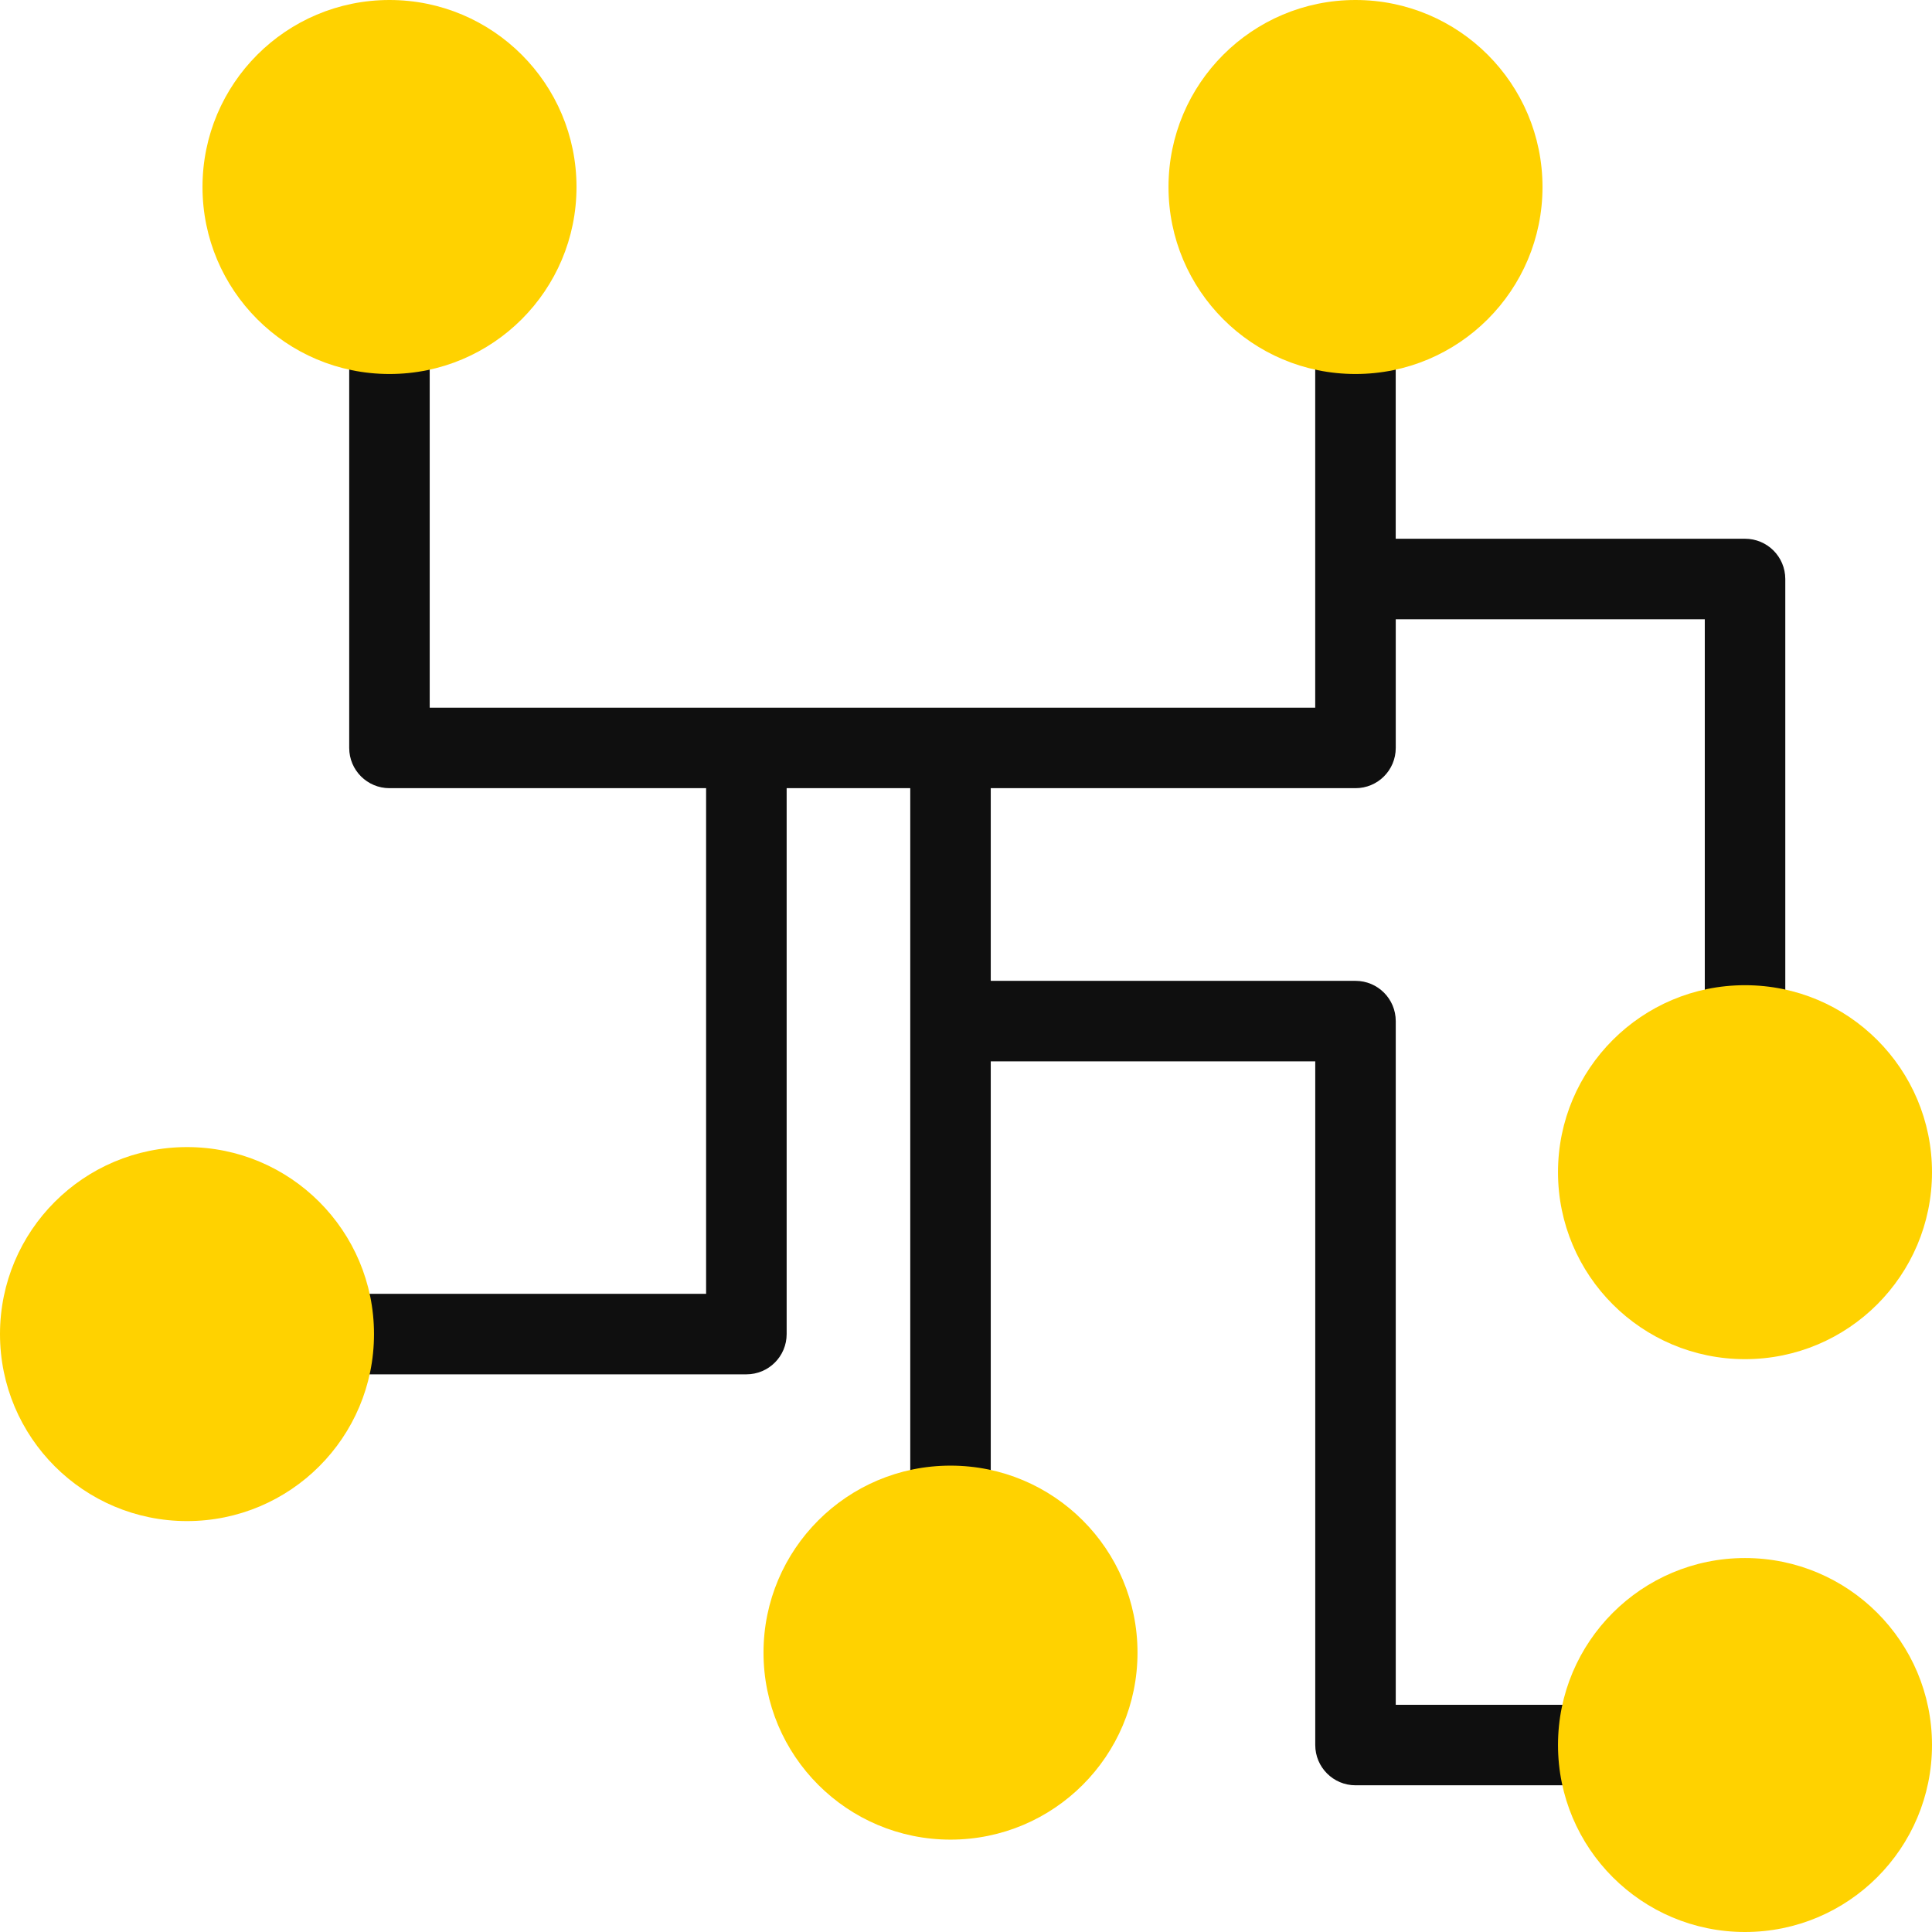 <?xml version="1.0" encoding="UTF-8"?> <svg xmlns="http://www.w3.org/2000/svg" xmlns:xlink="http://www.w3.org/1999/xlink" xmlns:svgjs="http://svgjs.com/svgjs" width="512" height="512" x="0" y="0" viewBox="0 0 512 512" style="enable-background:new 0 0 512 512" xml:space="preserve" class=""> <g> <path xmlns="http://www.w3.org/2000/svg" style="" d="M462.443,142.773h-92.565v-57.92h-21.333v102.688H113.877V83.669H92.544v114.539 c0,5.899,4.779,10.667,10.667,10.667h83.915V342.88H86.155v21.333h111.648c5.899,0,10.667-4.768,10.667-10.667V208.875h32.757 v197.088h21.333V281.269h85.995v181.184c0,5.877,4.779,10.667,10.667,10.667h68.245v-21.333h-57.579V270.603 c0-5.899-4.768-10.667-10.667-10.667H262.56v-51.061h96.661c5.899,0,10.667-4.768,10.667-10.667v-34.101h81.899v109.856h21.333 V153.44C473.109,147.52,468.331,142.773,462.443,142.773" fill="#0f0f0f" data-original="#40596b" class=""></path> <path xmlns="http://www.w3.org/2000/svg" style="" d="M152.779,49.557c0,27.371-22.187,49.557-49.557,49.557S53.664,76.928,53.664,49.557 S75.84,0,103.221,0S152.779,22.187,152.779,49.557" fill="#ffd200" data-original="#f2f2f2" class=""></path> <path xmlns="http://www.w3.org/2000/svg" style="" d="M129.291,49.557c0,14.4-11.669,26.059-26.069,26.059S77.163,63.947,77.163,49.557 s11.669-26.059,26.059-26.059C117.621,23.499,129.291,35.168,129.291,49.557" fill="#ffd200" data-original="#ffd15c" class=""></path> <path xmlns="http://www.w3.org/2000/svg" style="" d="M408.779,49.557c0,27.371-22.187,49.557-49.557,49.557c-27.371,0-49.557-22.187-49.557-49.557 S331.84,0,359.221,0C386.603,0,408.779,22.187,408.779,49.557" fill="#ffd200" data-original="#f2f2f2" class=""></path> <path xmlns="http://www.w3.org/2000/svg" style="" d="M385.291,49.557c0,14.4-11.669,26.059-26.069,26.059c-14.4,0-26.059-11.669-26.059-26.059 s11.669-26.059,26.059-26.059C373.621,23.499,385.291,35.168,385.291,49.557" fill="#ffd200" data-original="#ff7058" class=""></path> <path xmlns="http://www.w3.org/2000/svg" style="" d="M512,462.443C512,489.813,489.813,512,462.443,512c-27.371,0-49.557-22.187-49.557-49.557 c0-27.349,22.187-49.547,49.557-49.547C489.813,412.896,512,435.083,512,462.443" fill="#ffd200" data-original="#f2f2f2" class=""></path> <path xmlns="http://www.w3.org/2000/svg" style="" d="M488.512,462.443c0,14.421-11.669,26.08-26.059,26.08s-26.069-11.669-26.069-26.08 c0-14.4,11.68-26.059,26.069-26.059S488.512,448.043,488.512,462.443" fill="#ffd200" data-original="#ff7058" class=""></path> <path xmlns="http://www.w3.org/2000/svg" style="" d="M512,310.645c0,27.349-22.187,49.547-49.557,49.547c-27.371,0-49.557-22.187-49.557-49.547 c0-27.371,22.187-49.557,49.557-49.557C489.813,261.088,512,283.275,512,310.645" fill="#ffd200" data-original="#f2f2f2" class=""></path> <path xmlns="http://www.w3.org/2000/svg" style="" d="M488.512,310.645c0,14.4-11.669,26.059-26.059,26.059s-26.069-11.669-26.069-26.059 s11.68-26.08,26.069-26.08S488.512,296.245,488.512,310.645" fill="#ffd200" data-original="#84dbff" class=""></path> <path xmlns="http://www.w3.org/2000/svg" style="" d="M301.451,437.963c0,27.371-22.187,49.557-49.557,49.557s-49.557-22.187-49.557-49.557 c0-27.371,22.187-49.557,49.557-49.557S301.451,410.581,301.451,437.963" fill="#ffd200" data-original="#f2f2f2" class=""></path> <path xmlns="http://www.w3.org/2000/svg" style="" d="M277.973,437.963c0,14.4-11.669,26.059-26.069,26.059c-14.4,0-26.069-11.669-26.069-26.059 c0-14.389,11.669-26.059,26.069-26.059C266.304,411.904,277.973,423.563,277.973,437.963" fill="#ffd200" data-original="#ffd15c" class=""></path> <path xmlns="http://www.w3.org/2000/svg" style="" d="M99.115,353.547c0,27.371-22.187,49.557-49.557,49.557S0,380.917,0,353.547 c0-27.371,22.187-49.557,49.557-49.557C76.928,303.979,99.115,326.165,99.115,353.547" fill="#ffd200" data-original="#f2f2f2" class=""></path> <path xmlns="http://www.w3.org/2000/svg" style="" d="M75.637,353.547c0,14.4-11.68,26.059-26.08,26.059s-26.059-11.669-26.059-26.059 c0-14.389,11.669-26.08,26.059-26.08C63.957,327.456,75.637,339.147,75.637,353.547" fill="#ffd200" data-original="#3dc9ae" class=""></path> <g xmlns="http://www.w3.org/2000/svg"> </g> <g xmlns="http://www.w3.org/2000/svg"> </g> <g xmlns="http://www.w3.org/2000/svg"> </g> <g xmlns="http://www.w3.org/2000/svg"> </g> <g xmlns="http://www.w3.org/2000/svg"> </g> <g xmlns="http://www.w3.org/2000/svg"> </g> <g xmlns="http://www.w3.org/2000/svg"> </g> <g xmlns="http://www.w3.org/2000/svg"> </g> <g xmlns="http://www.w3.org/2000/svg"> </g> <g xmlns="http://www.w3.org/2000/svg"> </g> <g xmlns="http://www.w3.org/2000/svg"> </g> <g xmlns="http://www.w3.org/2000/svg"> </g> <g xmlns="http://www.w3.org/2000/svg"> </g> <g xmlns="http://www.w3.org/2000/svg"> </g> <g xmlns="http://www.w3.org/2000/svg"> </g> </g> </svg> 